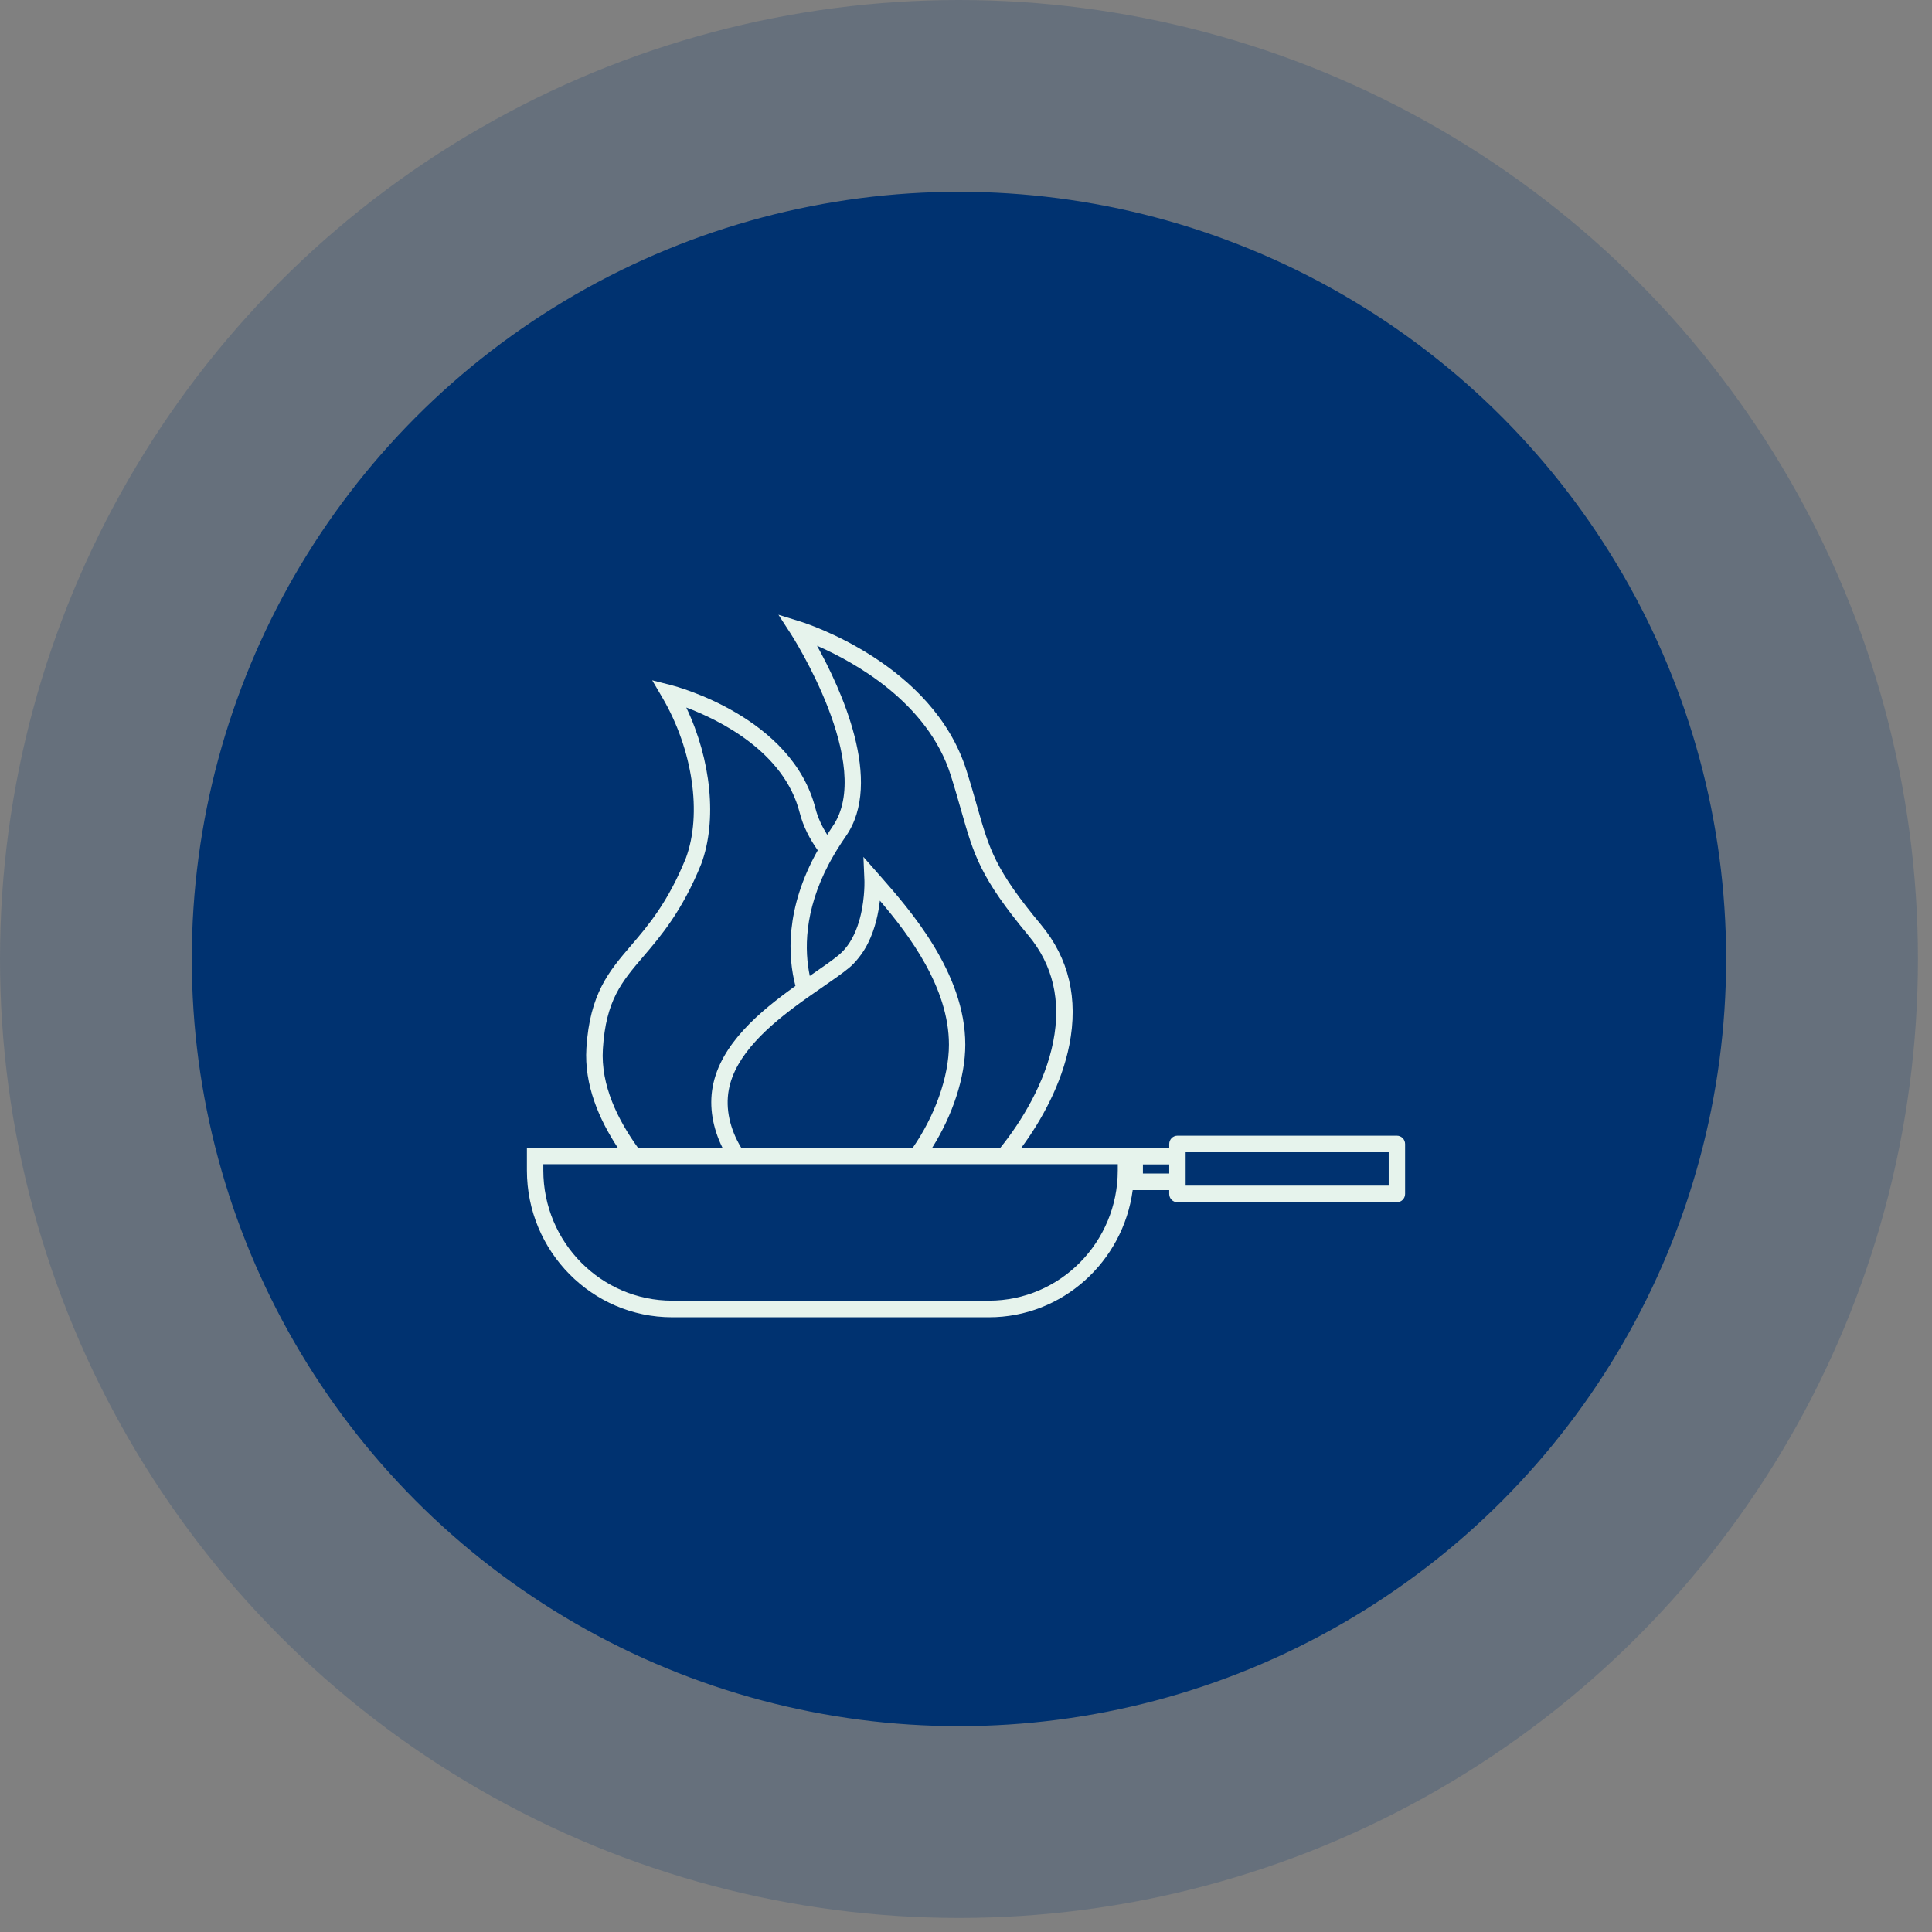 <svg width="110" height="110" viewBox="0 0 110 110" fill="none" xmlns="http://www.w3.org/2000/svg">
<rect x="0" y="0" width="110" height="110" fill="#808080" stroke="none"/>
<circle opacity="0.2" cx="54.6" cy="54.6" r="54.6" fill="#003270"/>
<circle cx="54.6" cy="54.6" r="43.68" fill="#003270"/>
<path d="M79.534 64.662H67.038C66.78 64.662 66.571 64.874 66.571 65.134V65.351H64.575V65.341H58.156C59.308 63.784 60.444 61.716 60.884 59.492C61.402 56.865 60.859 54.563 59.274 52.655C56.655 49.502 56.334 48.377 55.634 45.913C55.464 45.318 55.274 44.646 55.024 43.857C53.11 37.782 45.866 35.477 45.557 35.384L44.32 35L45.03 36.094C45.078 36.168 49.842 43.586 47.389 47.079C47.282 47.231 47.196 47.379 47.097 47.529C46.807 47.066 46.567 46.567 46.431 46.036C45.105 40.824 38.506 39.085 38.224 39.011L37.134 38.734L37.708 39.712C39.444 42.666 39.982 46.343 39.053 48.852C38.027 51.381 36.911 52.687 35.923 53.84C34.669 55.306 33.584 56.576 33.387 59.67C33.254 61.768 34.112 63.735 35.172 65.346L30 65.341V66.638C30 71.249 33.708 75 38.267 75H56.307C60.489 75 63.947 71.84 64.491 67.759H66.57V67.978C66.57 68.239 66.78 68.45 67.037 68.45H79.533C79.791 68.45 80 68.239 80 67.978V65.135C80 64.874 79.791 64.662 79.533 64.662L79.534 64.662ZM63.641 66.637C63.641 70.727 60.351 74.055 56.307 74.055H38.268C34.224 74.055 30.934 70.727 30.934 66.637V66.285H63.642L63.641 66.637ZM36.633 54.455C37.615 53.306 38.836 51.88 39.925 49.194C40.845 46.719 40.492 43.261 39.074 40.283C40.937 40.986 44.645 42.794 45.53 46.269C45.73 47.059 46.111 47.78 46.559 48.412C44.689 51.742 44.861 54.494 45.289 56.135C43.274 57.574 41.017 59.446 40.575 61.89C40.37 63.019 40.577 64.219 41.131 65.341H36.317C35.189 63.774 34.194 61.799 34.325 59.726C34.498 56.949 35.395 55.903 36.633 54.455ZM47.685 48.335C47.831 48.102 47.984 47.865 48.152 47.624C50.347 44.501 47.84 39.146 46.518 36.766C48.628 37.688 52.825 39.992 54.133 44.144C54.379 44.924 54.566 45.586 54.734 46.176C55.451 48.695 55.811 49.959 58.556 53.265C59.952 54.944 60.426 56.978 59.966 59.31C59.502 61.662 58.157 63.861 56.959 65.344H53.078C54.225 63.519 54.96 61.357 54.96 59.477C54.96 55.387 51.796 51.789 50.097 49.856L49.16 48.791L49.204 49.836L49.216 50.119C49.216 50.124 49.221 50.247 49.216 50.444C49.212 50.591 49.202 50.783 49.182 51.002C49.092 51.983 48.781 53.535 47.743 54.386C47.373 54.689 46.872 55.036 46.294 55.434C46.233 55.476 46.17 55.52 46.106 55.565C45.805 54.133 45.766 51.902 47.184 49.206C47.259 49.061 47.342 48.916 47.427 48.769C47.507 48.623 47.595 48.48 47.685 48.335ZM50.097 51.279C50.107 51.289 50.116 51.301 50.126 51.314C51.779 53.254 54.029 56.25 54.029 59.475C54.029 61.342 53.204 63.57 51.974 65.341H42.197C41.557 64.283 41.299 63.125 41.492 62.06C41.856 60.05 43.782 58.388 45.593 57.072C45.725 56.976 45.856 56.882 45.987 56.789C46.119 56.695 46.25 56.604 46.379 56.516C46.53 56.41 46.678 56.309 46.822 56.208C47.417 55.798 47.93 55.441 48.331 55.114C48.536 54.947 48.711 54.755 48.871 54.556C49.088 54.288 49.273 54 49.423 53.695C49.832 52.876 50.017 51.978 50.097 51.279ZM65.073 66.295H66.571V66.814H65.073V66.295ZM79.067 67.505H67.505V65.604H79.067V67.505Z" fill="#E6F3EC"/>
</svg>
